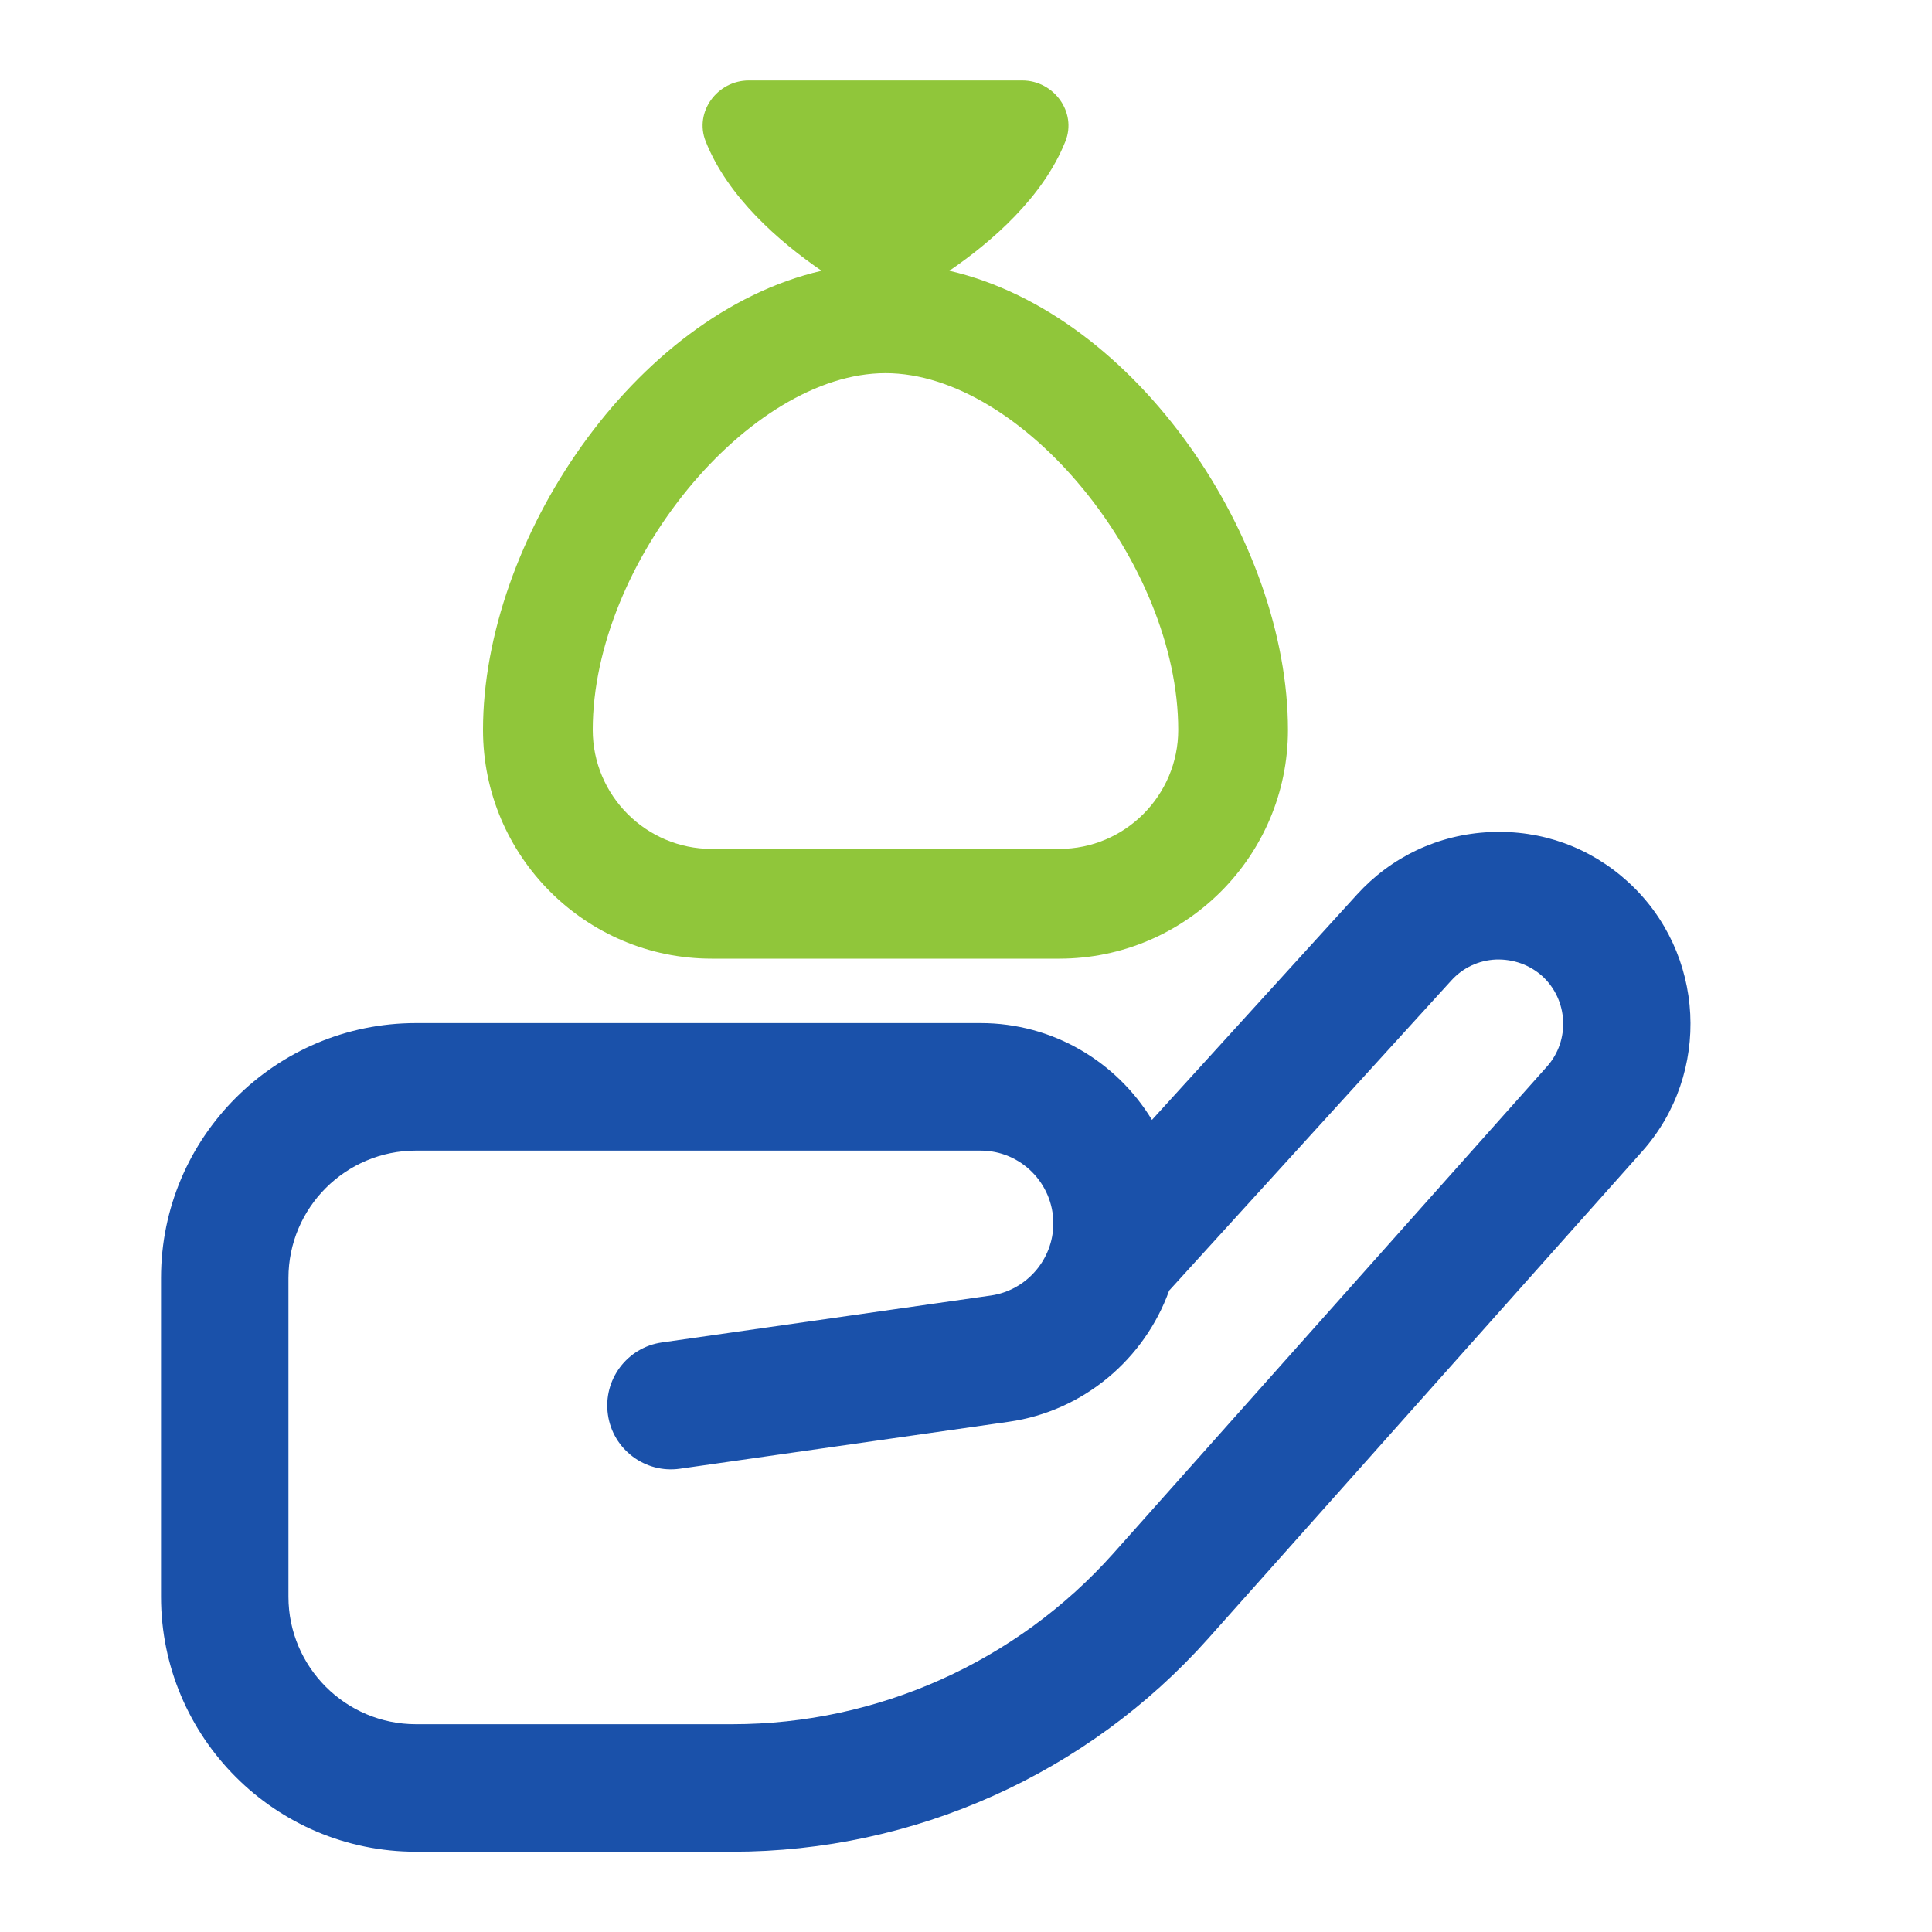 <svg width="20" height="20" viewBox="0 0 20 20" fill="none" xmlns="http://www.w3.org/2000/svg">
<g clip-path="url(#clip0_2664_299)">
<mask id="mask0_2664_299" style="mask-type:luminance" maskUnits="userSpaceOnUse" x="0" y="0" width="20" height="20">
<path d="M20 0H0V20H20V0Z" fill="white"/>
</mask>
<g mask="url(#mask0_2664_299)">
<path d="M16.854 9.13C16.462 8.772 15.96 8.589 15.423 8.614C14.893 8.638 14.404 8.868 14.047 9.261L11.925 11.593C11.561 10.993 10.902 10.591 10.151 10.591H4.306C2.85 10.591 1.667 11.775 1.667 13.23V16.529C1.667 17.985 2.85 19.169 4.306 19.169H7.582C9.462 19.169 11.257 18.364 12.509 16.96L16.998 11.921C17.72 11.112 17.655 9.86 16.854 9.13ZM16.013 11.042L11.524 16.082C10.522 17.204 9.086 17.849 7.582 17.849H4.306C3.578 17.849 2.986 17.257 2.986 16.529V13.23C2.986 12.503 3.578 11.911 4.306 11.911H10.151C10.566 11.911 10.904 12.249 10.904 12.665C10.904 13.037 10.626 13.358 10.258 13.411L6.852 13.897C6.492 13.948 6.241 14.283 6.293 14.644C6.344 15.005 6.68 15.256 7.039 15.204L10.444 14.718C11.22 14.607 11.849 14.066 12.103 13.36L15.024 10.15C15.143 10.018 15.308 9.941 15.485 9.933C15.665 9.927 15.834 9.987 15.966 10.105C16.234 10.351 16.256 10.771 16.013 11.042Z" fill="#1A51AA"/>
<path d="M9.828 2.803C10.266 2.503 10.799 2.041 11.029 1.463C11.15 1.16 10.908 0.833 10.583 0.833H7.751C7.425 0.833 7.184 1.16 7.305 1.463C7.534 2.041 8.068 2.503 8.505 2.803C6.558 3.253 5 5.6 5 7.556C5 8.862 6.062 9.924 7.367 9.924H10.966C12.271 9.924 13.333 8.862 13.333 7.556C13.333 5.6 11.776 3.253 9.828 2.803ZM10.966 8.788H7.367C6.689 8.788 6.136 8.235 6.136 7.556C6.136 5.831 7.751 3.863 9.167 3.863C10.583 3.863 12.197 5.831 12.197 7.556C12.197 8.235 11.645 8.788 10.966 8.788Z" fill="#90C63A"/>
<g filter="url(#filter0_d_2664_299)">
<path d="M8.333 5H10M8.611 5C8.721 5 8.829 5.022 8.93 5.063C9.031 5.105 9.123 5.167 9.2 5.244C9.278 5.321 9.339 5.413 9.381 5.514C9.423 5.616 9.444 5.724 9.444 5.833C9.444 5.943 9.423 6.051 9.381 6.152C9.339 6.253 9.278 6.345 9.2 6.423C9.123 6.5 9.031 6.561 8.93 6.603C8.829 6.645 8.721 6.667 8.611 6.667H8.333L9.167 7.5M8.333 5.833H10" stroke="#90C63A" stroke-width="0.6" stroke-linecap="round" stroke-linejoin="round"/>
</g>
</g>
</g>
<defs>
<filter id="filter0_d_2664_299" x="-44.989" y="4.7" width="108.312" height="109.145" filterUnits="userSpaceOnUse" color-interpolation-filters="sRGB">
<feFlood flood-opacity="0" result="BackgroundImageFix"/>
<feColorMatrix in="SourceAlpha" type="matrix" values="0 0 0 0 0 0 0 0 0 0 0 0 0 0 0 0 0 0 127 0" result="hardAlpha"/>
<feOffset dy="53.023"/>
<feGaussianBlur stdDeviation="26.511"/>
<feComposite in2="hardAlpha" operator="out"/>
<feColorMatrix type="matrix" values="0 0 0 0 0 0 0 0 0 0 0 0 0 0 0 0 0 0 0.25 0"/>
<feBlend mode="normal" in2="BackgroundImageFix" result="effect1_dropShadow_2664_299"/>
<feBlend mode="normal" in="SourceGraphic" in2="effect1_dropShadow_2664_299" result="shape"/>
</filter>
<clipPath id="clip0_2664_299">
<rect width="20" height="20" fill="white"/>
</clipPath>
</defs>
</svg>
